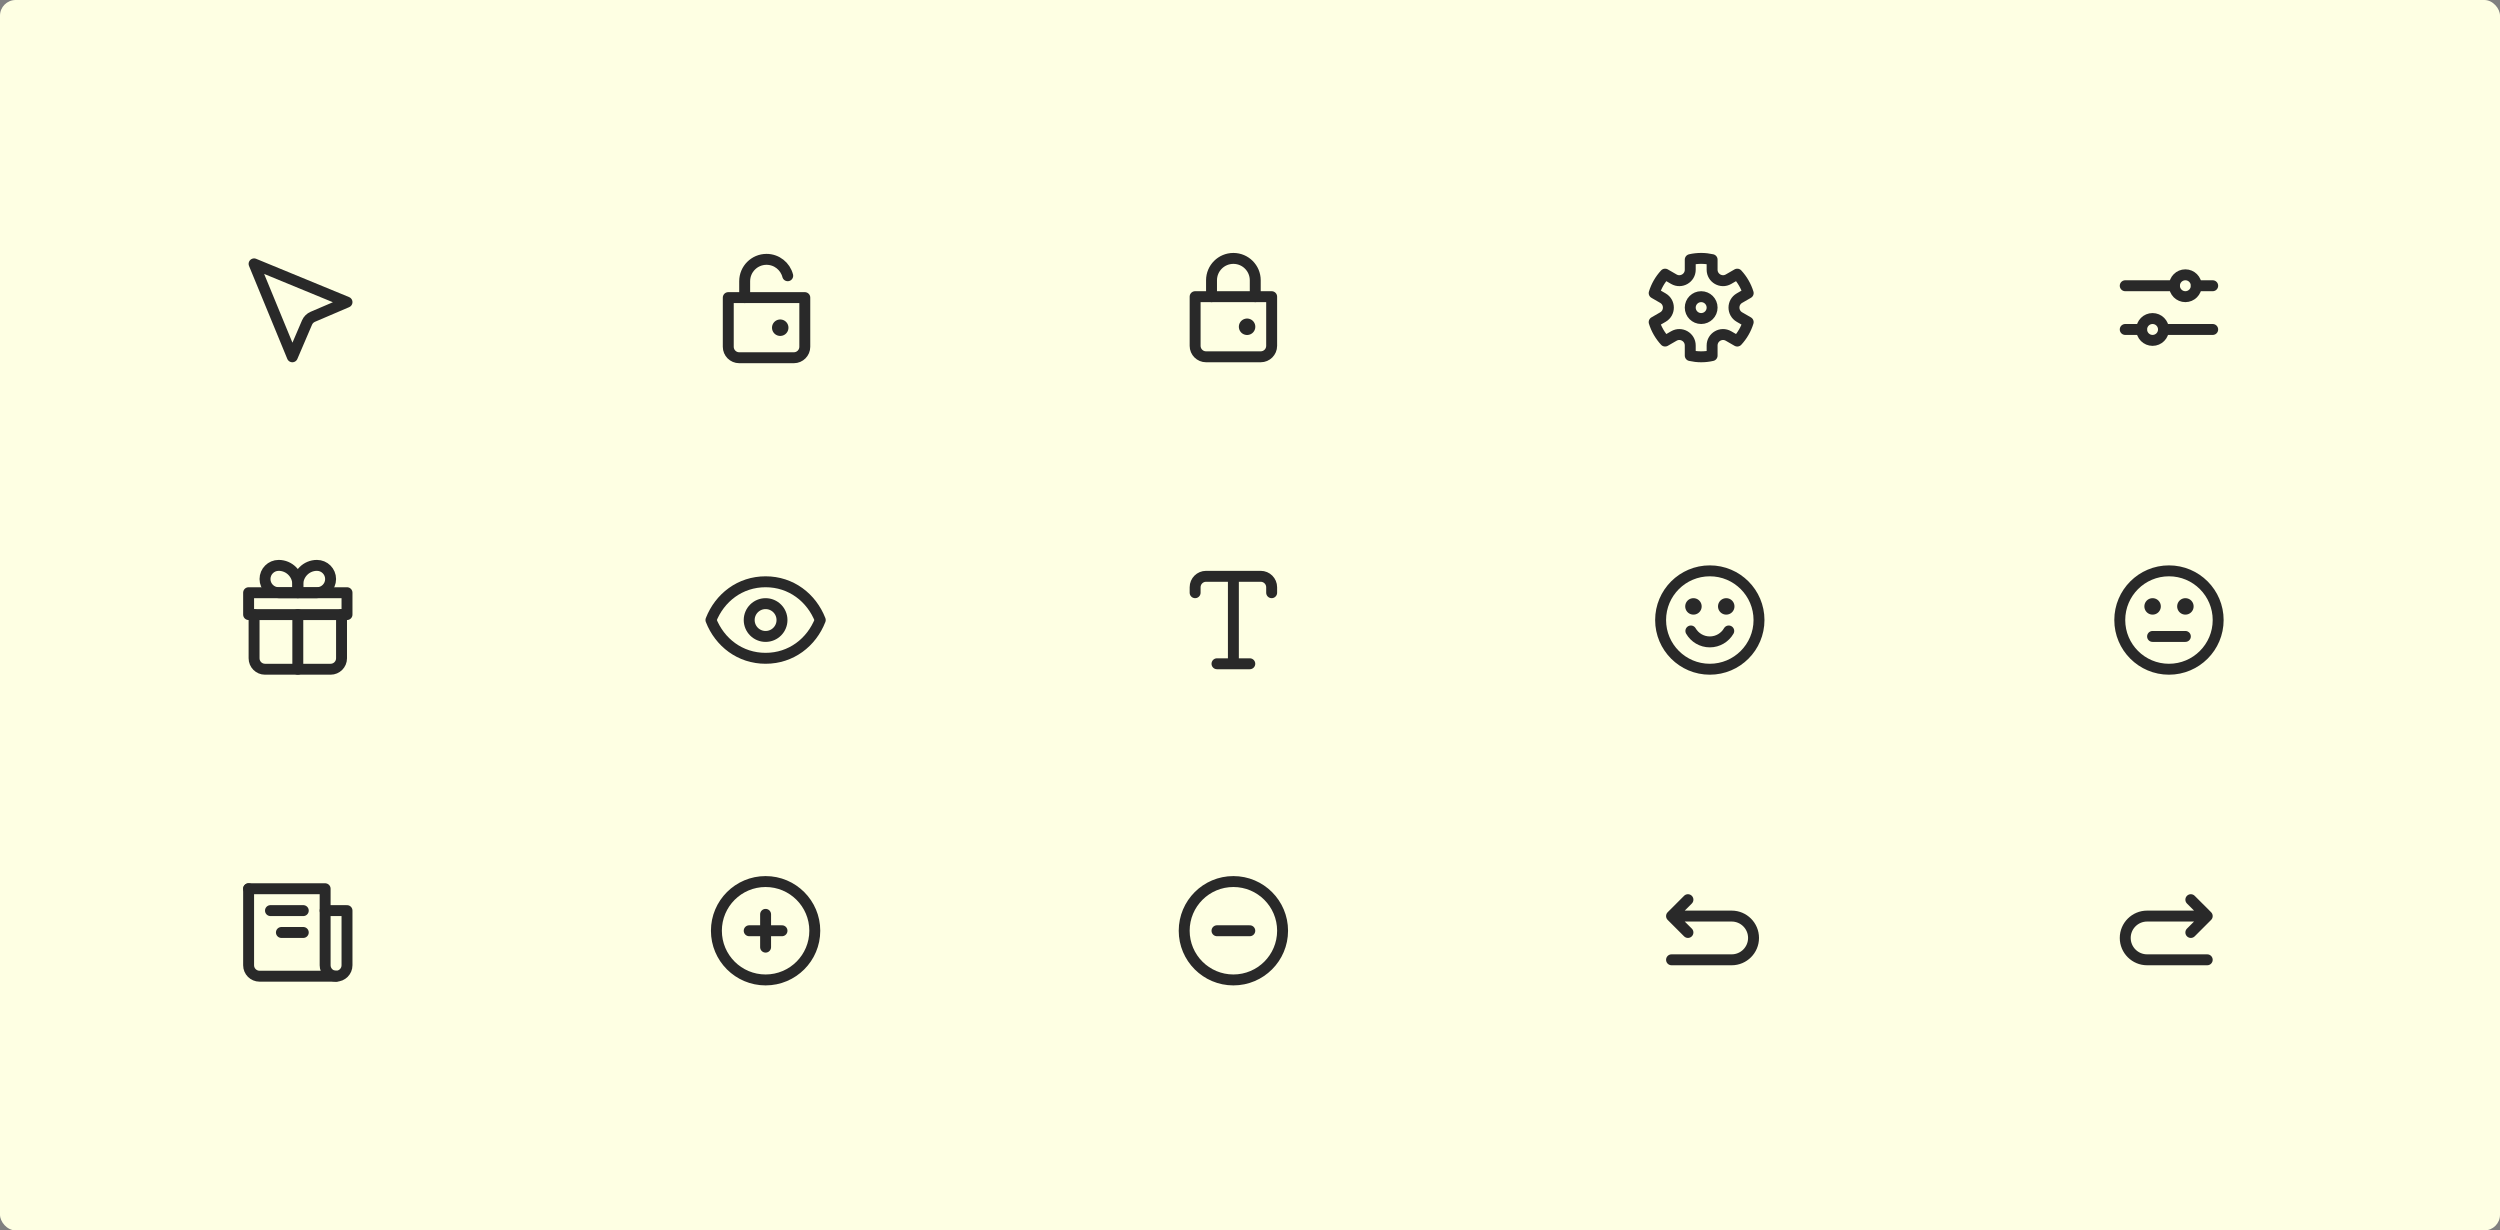 <svg width="1276" height="628" viewBox="0 0 1276 628" fill="none" xmlns="http://www.w3.org/2000/svg">
<rect x="0" y="0" width="1276" height="628" fill="#808080" stroke="none"/>
<rect width="1276" height="628" rx="8" fill="#FEFFE3"/>
<g clip-path="url(#clip0_774_1504)">
<path d="M149.21 182.109L129.681 134.68L177.11 154.21L159.631 161.7C158.315 162.265 157.265 163.314 156.701 164.631L149.21 182.109Z" stroke="#292929" stroke-width="5.58" stroke-linecap="round" stroke-linejoin="round"/>
</g>
<g clip-path="url(#clip1_774_1504)">
<path d="M129.681 313.677V335.997C129.681 339.078 132.179 341.577 135.26 341.577H168.74C171.821 341.577 174.32 339.078 174.32 335.997V313.677" stroke="#292929" stroke-width="5.58" stroke-linecap="round" stroke-linejoin="round"/>
<path d="M135.26 295.543C135.26 291.691 138.383 288.568 142.235 288.568V288.568C147.628 288.568 152 292.94 152 298.333V302.518H142.235C138.383 302.518 135.26 299.395 135.26 295.543V295.543Z" stroke="#292929" stroke-width="5.58" stroke-linejoin="round"/>
<path d="M168.74 295.543C168.74 291.691 165.617 288.568 161.765 288.568V288.568C156.372 288.568 152 292.94 152 298.333V302.518H161.765C165.617 302.518 168.74 299.395 168.74 295.543V295.543Z" stroke="#292929" stroke-width="5.58" stroke-linejoin="round"/>
<path d="M126.891 302.518H177.11V313.677H126.891V302.518Z" stroke="#292929" stroke-width="5.58" stroke-linecap="round" stroke-linejoin="round"/>
<path d="M152 313.677V341.577" stroke="#292929" stroke-width="5.58" stroke-linecap="round" stroke-linejoin="round"/>
</g>
<g clip-path="url(#clip2_774_1504)">
<path d="M126.891 453.615V492.674C126.891 495.756 129.389 498.254 132.471 498.254H165.95H171.53C174.611 498.254 177.11 495.756 177.11 492.674V464.775H165.95" stroke="#292929" stroke-width="5.58" stroke-linecap="round" stroke-linejoin="round"/>
<path d="M126.891 453.615H165.95V492.674C165.95 495.756 168.448 498.254 171.53 498.254V498.254" stroke="#292929" stroke-width="5.58" stroke-linecap="round" stroke-linejoin="round"/>
<path d="M154.79 464.774H138.05" stroke="#292929" stroke-width="5.58" stroke-linecap="round" stroke-linejoin="round"/>
<path d="M154.79 475.935H143.63" stroke="#292929" stroke-width="5.58" stroke-linecap="round" stroke-linejoin="round"/>
</g>
<g clip-path="url(#clip3_774_1504)">
<path d="M380.08 151.9V143.53C380.08 137.367 385.076 132.37 391.24 132.37C396.44 132.37 400.809 135.927 402.048 140.74" stroke="#292929" stroke-width="5.58" stroke-linecap="round"/>
<path d="M371.71 151.899H410.769V177.009C410.769 180.091 408.271 182.589 405.189 182.589H377.29C374.208 182.589 371.71 180.091 371.71 177.009V151.899Z" stroke="#292929" stroke-width="5.58" stroke-linejoin="round"/>
<rect x="398.214" y="167.244" width="0.028" height="0.028" stroke="#292929" stroke-width="8.37" stroke-linejoin="round"/>
</g>
<g clip-path="url(#clip4_774_1504)">
<circle cx="868.281" cy="157" r="5.58" stroke="#292929" stroke-width="5.58"/>
<path d="M849.863 139.923C847.269 142.718 845.386 146.036 844.289 149.591L848.751 152.167C852.471 154.315 852.471 159.684 848.751 161.832L844.284 164.411C844.829 166.168 845.577 167.893 846.536 169.554C847.494 171.215 848.614 172.725 849.864 174.075L854.331 171.496C858.051 169.349 862.701 172.033 862.701 176.329L862.701 181.481C866.328 182.309 870.143 182.336 873.861 181.488L873.861 176.329C873.861 172.033 878.511 169.349 882.231 171.496L886.699 174.076C889.292 171.28 891.176 167.962 892.273 164.408L887.811 161.832C884.091 159.684 884.091 154.315 887.811 152.167L892.277 149.588C891.733 147.83 890.985 146.105 890.026 144.445C889.068 142.784 887.948 141.274 886.698 139.923L882.231 142.502C878.511 144.65 873.861 141.965 873.861 137.67L873.861 132.518C870.234 131.69 866.419 131.662 862.701 132.511L862.701 137.67C862.701 141.965 858.051 144.65 854.331 142.502L849.863 139.923Z" stroke="#292929" stroke-width="5.58" stroke-linejoin="round"/>
</g>
<g clip-path="url(#clip5_774_1504)">
<path d="M1084.72 145.84H1109.83" stroke="#292929" stroke-width="5.58" stroke-linecap="round" stroke-linejoin="round"/>
<path d="M1120.99 145.84H1129.36" stroke="#292929" stroke-width="5.58" stroke-linecap="round" stroke-linejoin="round"/>
<path d="M1104.25 168.16H1129.36" stroke="#292929" stroke-width="5.58" stroke-linecap="round" stroke-linejoin="round"/>
<path d="M1084.72 168.16H1093.09" stroke="#292929" stroke-width="5.58" stroke-linecap="round" stroke-linejoin="round"/>
<circle cx="1098.67" cy="168.159" r="5.58" stroke="#292929" stroke-width="5.58"/>
<circle cx="1115.41" cy="145.84" r="5.58" stroke="#292929" stroke-width="5.58"/>
</g>
<g clip-path="url(#clip6_774_1504)">
<path d="M618.361 151.42V143.05C618.361 136.887 623.357 131.89 629.521 131.89C635.684 131.89 640.681 136.887 640.681 143.05V151.42" stroke="#292929" stroke-width="5.58" stroke-linecap="round"/>
<path d="M609.991 151.42H649.051V176.529C649.051 179.611 646.552 182.109 643.471 182.109H615.571C612.49 182.109 609.991 179.611 609.991 176.529V151.42Z" stroke="#292929" stroke-width="5.58" stroke-linejoin="round"/>
<rect x="636.496" y="166.765" width="0.028" height="0.028" stroke="#292929" stroke-width="8.37" stroke-linejoin="round"/>
</g>
<g clip-path="url(#clip7_774_1504)">
<circle cx="872.686" cy="316.467" r="25.11" stroke="#292929" stroke-width="5.58" stroke-linecap="round" stroke-linejoin="round"/>
<rect x="864.316" y="309.492" width="0.028" height="0.028" stroke="#292929" stroke-width="8.37" stroke-linejoin="round"/>
<rect x="881.056" y="309.492" width="0.028" height="0.028" stroke="#292929" stroke-width="8.37" stroke-linejoin="round"/>
<path d="M882.353 322.047C880.423 325.383 876.817 327.627 872.686 327.627C868.556 327.627 864.949 325.383 863.019 322.047" stroke="#292929" stroke-width="5.58" stroke-linecap="round" stroke-linejoin="round"/>
</g>
<g clip-path="url(#clip8_774_1504)">
<circle cx="1107.04" cy="316.467" r="25.11" stroke="#292929" stroke-width="5.58" stroke-linecap="round" stroke-linejoin="round"/>
<rect x="1098.67" y="309.492" width="0.028" height="0.028" stroke="#292929" stroke-width="8.37" stroke-linejoin="round"/>
<rect x="1115.41" y="309.492" width="0.028" height="0.028" stroke="#292929" stroke-width="8.37" stroke-linejoin="round"/>
<path d="M1098.67 324.837H1115.41" stroke="#292929" stroke-width="5.58" stroke-linecap="round"/>
</g>
<g clip-path="url(#clip9_774_1504)">
<circle cx="390.76" cy="475.051" r="25.11" stroke="#292929" stroke-width="5.58" stroke-linecap="round" stroke-linejoin="round"/>
<path d="M390.76 466.684V483.423" stroke="#292929" stroke-width="5.58" stroke-linecap="round" stroke-linejoin="round"/>
<path d="M382.391 475.054H399.13" stroke="#292929" stroke-width="5.58" stroke-linecap="round" stroke-linejoin="round"/>
</g>
<g clip-path="url(#clip10_774_1504)">
<circle cx="629.521" cy="475.051" r="25.11" stroke="#292929" stroke-width="5.58" stroke-linecap="round" stroke-linejoin="round"/>
<path d="M621.151 475.054H637.891" stroke="#292929" stroke-width="5.58" stroke-linecap="round" stroke-linejoin="round"/>
</g>
<g clip-path="url(#clip11_774_1504)">
<path d="M399.13 316.467C399.13 321.09 395.383 324.837 390.761 324.837C386.138 324.837 382.391 321.09 382.391 316.467C382.391 311.845 386.138 308.097 390.761 308.097C395.383 308.097 399.13 311.845 399.13 316.467Z" stroke="#292929" stroke-width="5.58" stroke-linecap="round" stroke-linejoin="round"/>
<path d="M362.861 316.467C367.325 305.036 377.748 296.938 390.761 296.938C403.773 296.938 414.196 305.036 418.66 316.467C414.196 327.898 403.773 335.997 390.761 335.997C377.748 335.997 367.325 327.898 362.861 316.467Z" stroke="#292929" stroke-width="5.58" stroke-linecap="round" stroke-linejoin="round"/>
</g>
<g clip-path="url(#clip12_774_1504)">
<path d="M609.991 302.517V299.727C609.991 296.646 612.49 294.147 615.571 294.147H629.521M649.051 302.517V299.727C649.051 296.646 646.552 294.147 643.471 294.147H629.521M629.521 294.147V338.787M629.521 338.787H621.151M629.521 338.787H637.891" stroke="#292929" stroke-width="5.58" stroke-linecap="round" stroke-linejoin="round"/>
</g>
<g clip-path="url(#clip13_774_1504)">
<path d="M863.499 461.168C864.589 460.078 864.589 458.312 863.499 457.222C862.41 456.132 860.643 456.132 859.554 457.222L863.499 461.168ZM853.157 467.565L851.184 465.592C850.094 466.681 850.094 468.448 851.184 469.537L853.157 467.565ZM859.554 477.907C860.643 478.997 862.41 478.997 863.499 477.907C864.589 476.818 864.589 475.051 863.499 473.962L859.554 477.907ZM853.157 487.094C851.616 487.094 850.367 488.343 850.367 489.884C850.367 491.425 851.616 492.674 853.157 492.674V487.094ZM859.554 457.222L851.184 465.592L855.129 469.537L863.499 461.168L859.554 457.222ZM851.184 469.537L859.554 477.907L863.499 473.962L855.129 465.592L851.184 469.537ZM853.157 470.355H883.846V464.775H853.157V470.355ZM892.216 478.724C892.216 483.347 888.468 487.094 883.846 487.094V492.674C891.55 492.674 897.796 486.429 897.796 478.724H892.216ZM883.846 470.355C888.468 470.355 892.216 474.102 892.216 478.724H897.796C897.796 471.02 891.55 464.775 883.846 464.775V470.355ZM853.157 492.674H883.846V487.094H853.157V492.674Z" fill="#292929"/>
</g>
<g clip-path="url(#clip14_774_1504)">
<path d="M1120.17 457.222C1119.08 456.132 1117.32 456.132 1116.23 457.222C1115.14 458.312 1115.14 460.078 1116.23 461.168L1120.17 457.222ZM1126.57 467.565L1128.54 469.537C1129.63 468.448 1129.63 466.681 1128.54 465.592L1126.57 467.565ZM1116.23 473.962C1115.14 475.051 1115.14 476.818 1116.23 477.907C1117.32 478.997 1119.08 478.997 1120.17 477.907L1116.23 473.962ZM1126.57 492.674C1128.11 492.674 1129.36 491.425 1129.36 489.884C1129.36 488.343 1128.11 487.094 1126.57 487.094V492.674ZM1116.23 461.168L1124.6 469.537L1128.54 465.592L1120.17 457.222L1116.23 461.168ZM1124.6 465.592L1116.23 473.962L1120.17 477.907L1128.54 469.537L1124.6 465.592ZM1126.57 464.775H1095.88V470.355H1126.57V464.775ZM1081.93 478.724C1081.93 486.429 1088.18 492.674 1095.88 492.674V487.094C1091.26 487.094 1087.51 483.347 1087.51 478.724H1081.93ZM1095.88 464.775C1088.18 464.775 1081.93 471.02 1081.93 478.724H1087.51C1087.51 474.102 1091.26 470.355 1095.88 470.355V464.775ZM1126.57 487.094H1095.88V492.674H1126.57V487.094Z" fill="#292929"/>
</g>
<defs>
<clipPath id="clip0_774_1504">
<rect width="66.959" height="66.959" fill="white" transform="translate(119 124)"/>
</clipPath>
<clipPath id="clip1_774_1504">
<rect width="66.959" height="66.959" fill="white" transform="translate(119 283.467)"/>
</clipPath>
<clipPath id="clip2_774_1504">
<rect width="66.959" height="66.959" fill="white" transform="translate(119 442.935)"/>
</clipPath>
<clipPath id="clip3_774_1504">
<rect width="66.959" height="66.959" fill="white" transform="translate(357.76 124)"/>
</clipPath>
<clipPath id="clip4_774_1504">
<rect width="66.959" height="66.959" fill="white" transform="translate(835.281 124)"/>
</clipPath>
<clipPath id="clip5_774_1504">
<rect width="66.959" height="66.959" fill="white" transform="translate(1074.04 124)"/>
</clipPath>
<clipPath id="clip6_774_1504">
<rect width="66.959" height="66.959" fill="white" transform="translate(596.521 124)"/>
</clipPath>
<clipPath id="clip7_774_1504">
<rect width="66.959" height="66.959" fill="white" transform="translate(839.686 283.467)"/>
</clipPath>
<clipPath id="clip8_774_1504">
<rect width="66.959" height="66.959" fill="white" transform="translate(1074.04 283.467)"/>
</clipPath>
<clipPath id="clip9_774_1504">
<rect width="66.959" height="66.959" fill="white" transform="translate(357.76 442.054)"/>
</clipPath>
<clipPath id="clip10_774_1504">
<rect width="66.959" height="66.959" fill="white" transform="translate(596.521 442.054)"/>
</clipPath>
<clipPath id="clip11_774_1504">
<rect width="66.959" height="66.959" fill="white" transform="translate(357.76 283.467)"/>
</clipPath>
<clipPath id="clip12_774_1504">
<rect width="66.959" height="66.959" fill="white" transform="translate(596.521 283.467)"/>
</clipPath>
<clipPath id="clip13_774_1504">
<rect width="66.959" height="66.959" fill="white" transform="translate(839.686 442.935)"/>
</clipPath>
<clipPath id="clip14_774_1504">
<rect width="66.959" height="66.959" fill="white" transform="translate(1074.04 442.935)"/>
</clipPath>
</defs>
</svg>
